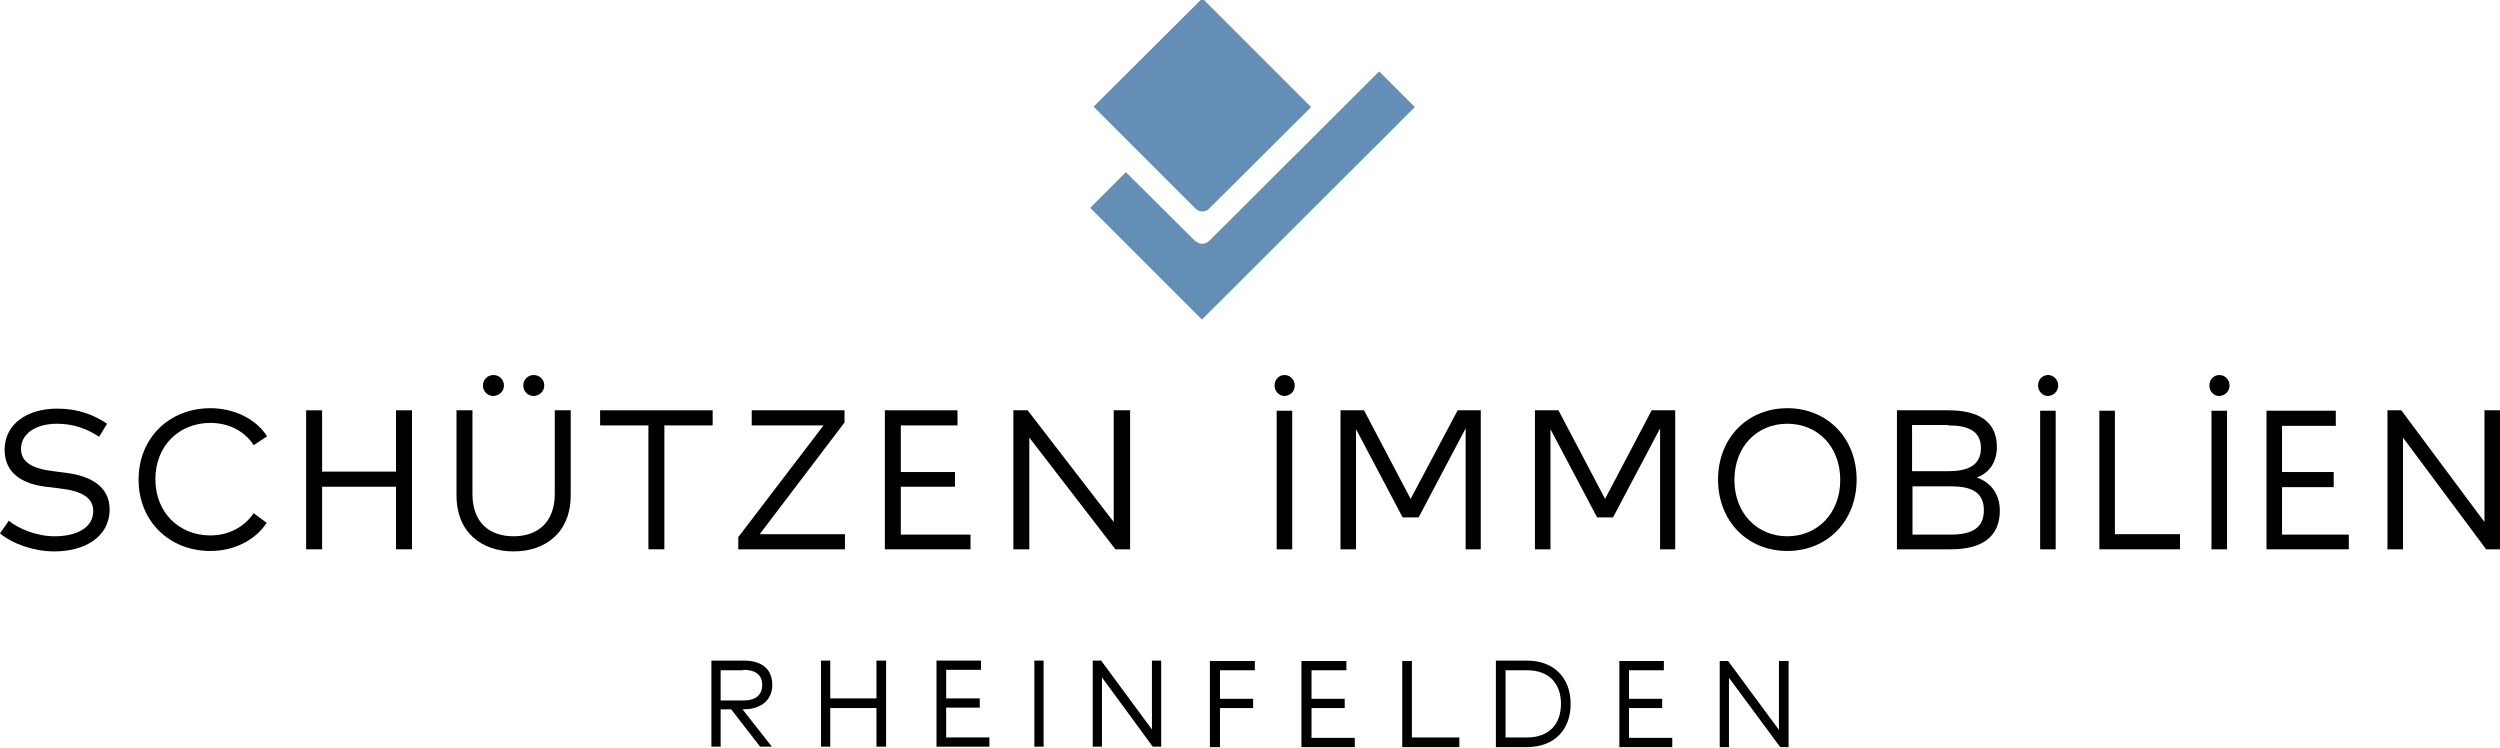 <?xml version="1.0" encoding="UTF-8"?><svg id="Ebene_2" xmlns="http://www.w3.org/2000/svg" viewBox="0 0 595.3 178"><path d="m425.6,97.2c-9.5,0-16.5,7.1-16.5,17s7,17,16.5,17,16.5-7.1,16.5-17-7-17-16.5-17m0,3.7c7.2,0,12.6,5.4,12.6,13.4s-5.5,13.4-12.6,13.4-12.6-5.4-12.6-13.4,5.4-13.4,12.6-13.4"/><polygon points="352.6 97.7 347.1 97.7 335.9 118.8 324.8 97.7 319.2 97.7 319.2 130.8 322.9 130.8 322.9 102.2 334 123.2 337.8 123.2 349 102 349 130.8 352.6 130.8 352.6 97.7"/><polygon points="398.9 97.7 393.3 97.7 382.2 118.8 371.1 97.7 365.5 97.7 365.5 130.8 369.2 130.8 369.2 102.2 380.3 123.2 384.1 123.2 395.3 102 395.3 130.8 398.9 130.8 398.9 97.7"/><path d="m451.7,97.7v33.1h12.9c7.1,0,11.6-2.8,11.6-9.2,0-4.1-2.3-6.8-5.5-7.9,2.9-1,4.8-3.6,4.8-7.3,0-6.3-4.8-8.7-11.5-8.7h-12.3Zm12.8,18.1c4.8,0,7.9,1.3,7.9,5.7s-3.1,5.8-7.9,5.8h-9.1v-11.5h9.1Zm-.6-14.5c4.4,0,7.8,1.1,7.8,5.4s-3.4,5.5-7.8,5.5h-8.6v-11h8.6v.1Z"/><polygon points="591.6 97.7 591.6 124.3 571.8 97.7 568.5 97.7 568.5 130.8 572.2 130.8 572.2 104.2 592 130.8 595.3 130.8 595.3 97.7 591.6 97.7"/><polygon points="559.3 127.3 543.4 127.3 543.4 116 555.7 116 555.7 112.4 543.4 112.4 543.4 101.4 556.2 101.4 556.2 97.8 539.7 97.8 539.7 130.8 559.3 130.8 559.3 127.3"/><polygon points="519.1 127.2 503.6 127.2 503.6 97.8 499.9 97.8 499.9 130.8 519.1 130.8 519.1 127.2"/><path d="m307.7,97.8h-3.7v33h3.7v-33Zm.6-6c0-1.4-1.1-2.5-2.4-2.5-1.4,0-2.4,1.1-2.4,2.5s1.1,2.5,2.4,2.5c1.4-.1,2.4-1.1,2.4-2.5"/><path d="m489.5,97.8h-3.7v33h3.7v-33Zm.6-6c0-1.4-1.1-2.5-2.4-2.5-1.4,0-2.4,1.1-2.4,2.5s1.1,2.5,2.4,2.5c1.3-.1,2.4-1.1,2.4-2.5"/><path d="m530.3,97.8h-3.7v33h3.7v-33Zm.6-6c0-1.4-1.1-2.5-2.4-2.5-1.4,0-2.4,1.1-2.4,2.5s1,2.5,2.4,2.5c1.3-.1,2.4-1.1,2.4-2.5"/><polygon points="169.7 97.7 142.9 97.7 142.9 101.3 154.4 101.3 154.4 130.8 158.2 130.8 158.2 101.3 169.7 101.3 169.7 97.7"/><polygon points="201.1 97.7 179 97.7 179 101.3 196.1 101.3 175.8 127.9 175.8 130.8 201.2 130.8 201.2 127.2 180.9 127.2 201.1 100.6 201.1 97.7"/><polygon points="231.1 127.3 214.5 127.3 214.5 115.9 227.4 115.9 227.4 112.4 214.5 112.4 214.5 101.3 228 101.3 228 97.7 210.7 97.7 210.7 130.8 231.1 130.8 231.1 127.3"/><polygon points="269.1 97.7 265.2 97.7 265.2 124.3 244.7 97.7 241.3 97.7 241.3 130.8 245.1 130.8 245.1 104.2 265.6 130.8 269.1 130.8 269.1 97.7"/><polygon points="76.7 97.7 72.9 97.7 72.9 130.8 76.7 130.8 76.7 115.9 94.3 115.9 94.3 130.8 98.1 130.8 98.1 97.7 94.3 97.7 94.3 112.3 76.7 112.3 76.7 97.7"/><path d="m50.1,97.2c-9.8,0-17.1,7.1-17.1,17s7.3,17,17.1,17c5.7,0,10.7-2.6,13.4-6.7l-3.1-2.3c-2.2,3.3-6,5.3-10.3,5.3-7.4,0-13.1-5.4-13.1-13.4s5.7-13.4,13.1-13.4c4.4,0,8.2,2,10.3,5.3l3.2-2.1c-2.6-4.1-7.8-6.7-13.5-6.7"/><path d="m25.5,100.9c-3.1-2.1-6.9-3.6-11.9-3.6-6.9,0-12.5,3.5-12.5,9.8,0,5.5,4.1,8.1,9.8,8.8l3.3.4c5.3.6,8,2.2,8,5.4,0,4-4,6-9.2,6-4.3,0-8.6-1.8-10.9-3.7L0,127c3.1,2.6,8.2,4.3,13,4.3,7.1,0,13.1-3.4,13.1-10,0-5.7-4.9-8-10.3-8.7l-3.1-.4c-5.2-.6-7.7-2.3-7.7-5.3,0-3.7,3.6-6,8.6-6,4,0,7.3,1.3,10,3.1l1.9-3.1Z"/><path d="m120,91.8c0-1.4-1.1-2.5-2.5-2.5s-2.5,1.1-2.5,2.5,1.1,2.5,2.5,2.5c1.4-.1,2.5-1.1,2.5-2.5m9.6,0c0-1.4-1.1-2.5-2.5-2.5s-2.5,1.1-2.5,2.5,1.1,2.5,2.5,2.5c1.4-.1,2.5-1.1,2.5-2.5m6.3,26.1v-20.2h-3.8v19.9c0,6.9-4.2,10.1-9.8,10.1s-9.8-3.1-9.8-10.1v-19.9h-3.8v20.2c0,9,6.1,13.4,13.6,13.4s13.6-4.4,13.6-13.4"/><path d="m284.6,49.6l-24.2-24.2L286.3-.4l25.9,25.9-24.2,24.1c-.9,1-2.5,1-3.4,0m52.3-24.1l-8.5-8.5-40.3,40.2c-1.9,1.9-3.7,0-3.7,0l-16.3-16.2-8.5,8.5,26.6,26.6,50.7-50.6Z" fill="#648eb5"/><polygon points="197.7 157.3 195.5 157.3 195.5 177.8 197.7 177.8 197.7 168.6 208.7 168.6 208.7 177.8 211 177.8 211 157.3 208.7 157.3 208.7 166.3 197.7 166.3 197.7 157.3"/><rect x="246.3" y="157.3" width="2.2" height="20.5"/><polygon points="276.5 157.3 274.3 157.3 274.3 173.7 262.2 157.3 260.2 157.3 260.2 177.8 262.4 177.8 262.4 161.3 274.5 177.8 276.5 177.8 276.5 157.3"/><polygon points="347.5 175.6 336.2 175.6 336.2 157.4 333.9 157.4 333.9 177.9 347.5 177.9 347.5 175.6"/><path d="m363.6,159.6c5.3,0,8.1,3.2,8.1,8s-2.8,8-8.1,8h-5.1v-16h5.1Zm-7.4-2.2v20.5h7.4c6.4,0,10.4-4,10.4-10.3s-4.1-10.3-10.4-10.3h-7.4v.1Z"/><polygon points="425.9 157.4 423.6 157.4 423.6 173.8 411.5 157.4 409.5 157.4 409.5 177.9 411.7 177.9 411.7 161.4 423.9 177.9 425.9 177.9 425.9 157.4"/><polygon points="235.6 175.6 225.3 175.6 225.3 168.5 233.3 168.5 233.3 166.3 225.3 166.3 225.3 159.5 233.6 159.5 233.6 157.3 223 157.3 223 177.8 235.6 177.8 235.6 175.6"/><polygon points="322.6 175.7 312.3 175.7 312.3 168.6 320.2 168.6 320.2 166.4 312.3 166.4 312.3 159.6 320.6 159.6 320.6 157.4 309.9 157.4 309.9 177.9 322.6 177.9 322.6 175.7"/><polygon points="398.2 175.7 387.9 175.7 387.9 168.6 395.8 168.6 395.8 166.4 387.9 166.4 387.9 159.6 396.2 159.6 396.2 157.4 385.6 157.4 385.6 177.9 398.2 177.9 398.2 175.7"/><polygon points="290.5 168.6 298.4 168.6 298.4 166.4 290.5 166.4 290.5 159.6 298.8 159.6 298.8 157.4 288.1 157.4 288.1 177.9 290.5 177.9 290.5 168.6"/><path d="m177,159.5c2.9,0,4.5,1.2,4.5,3.6s-1.6,3.7-4.5,3.7h-5.4v-7.2h5.4v-.1Zm-7.6-2.2v20.5h2.2v-8.9h2.5l6.9,8.9h2.8l-7-8.9h.3c4.2,0,6.8-2.3,6.8-5.8,0-3.7-2.4-5.8-6.8-5.8h-7.7Z"/></svg>